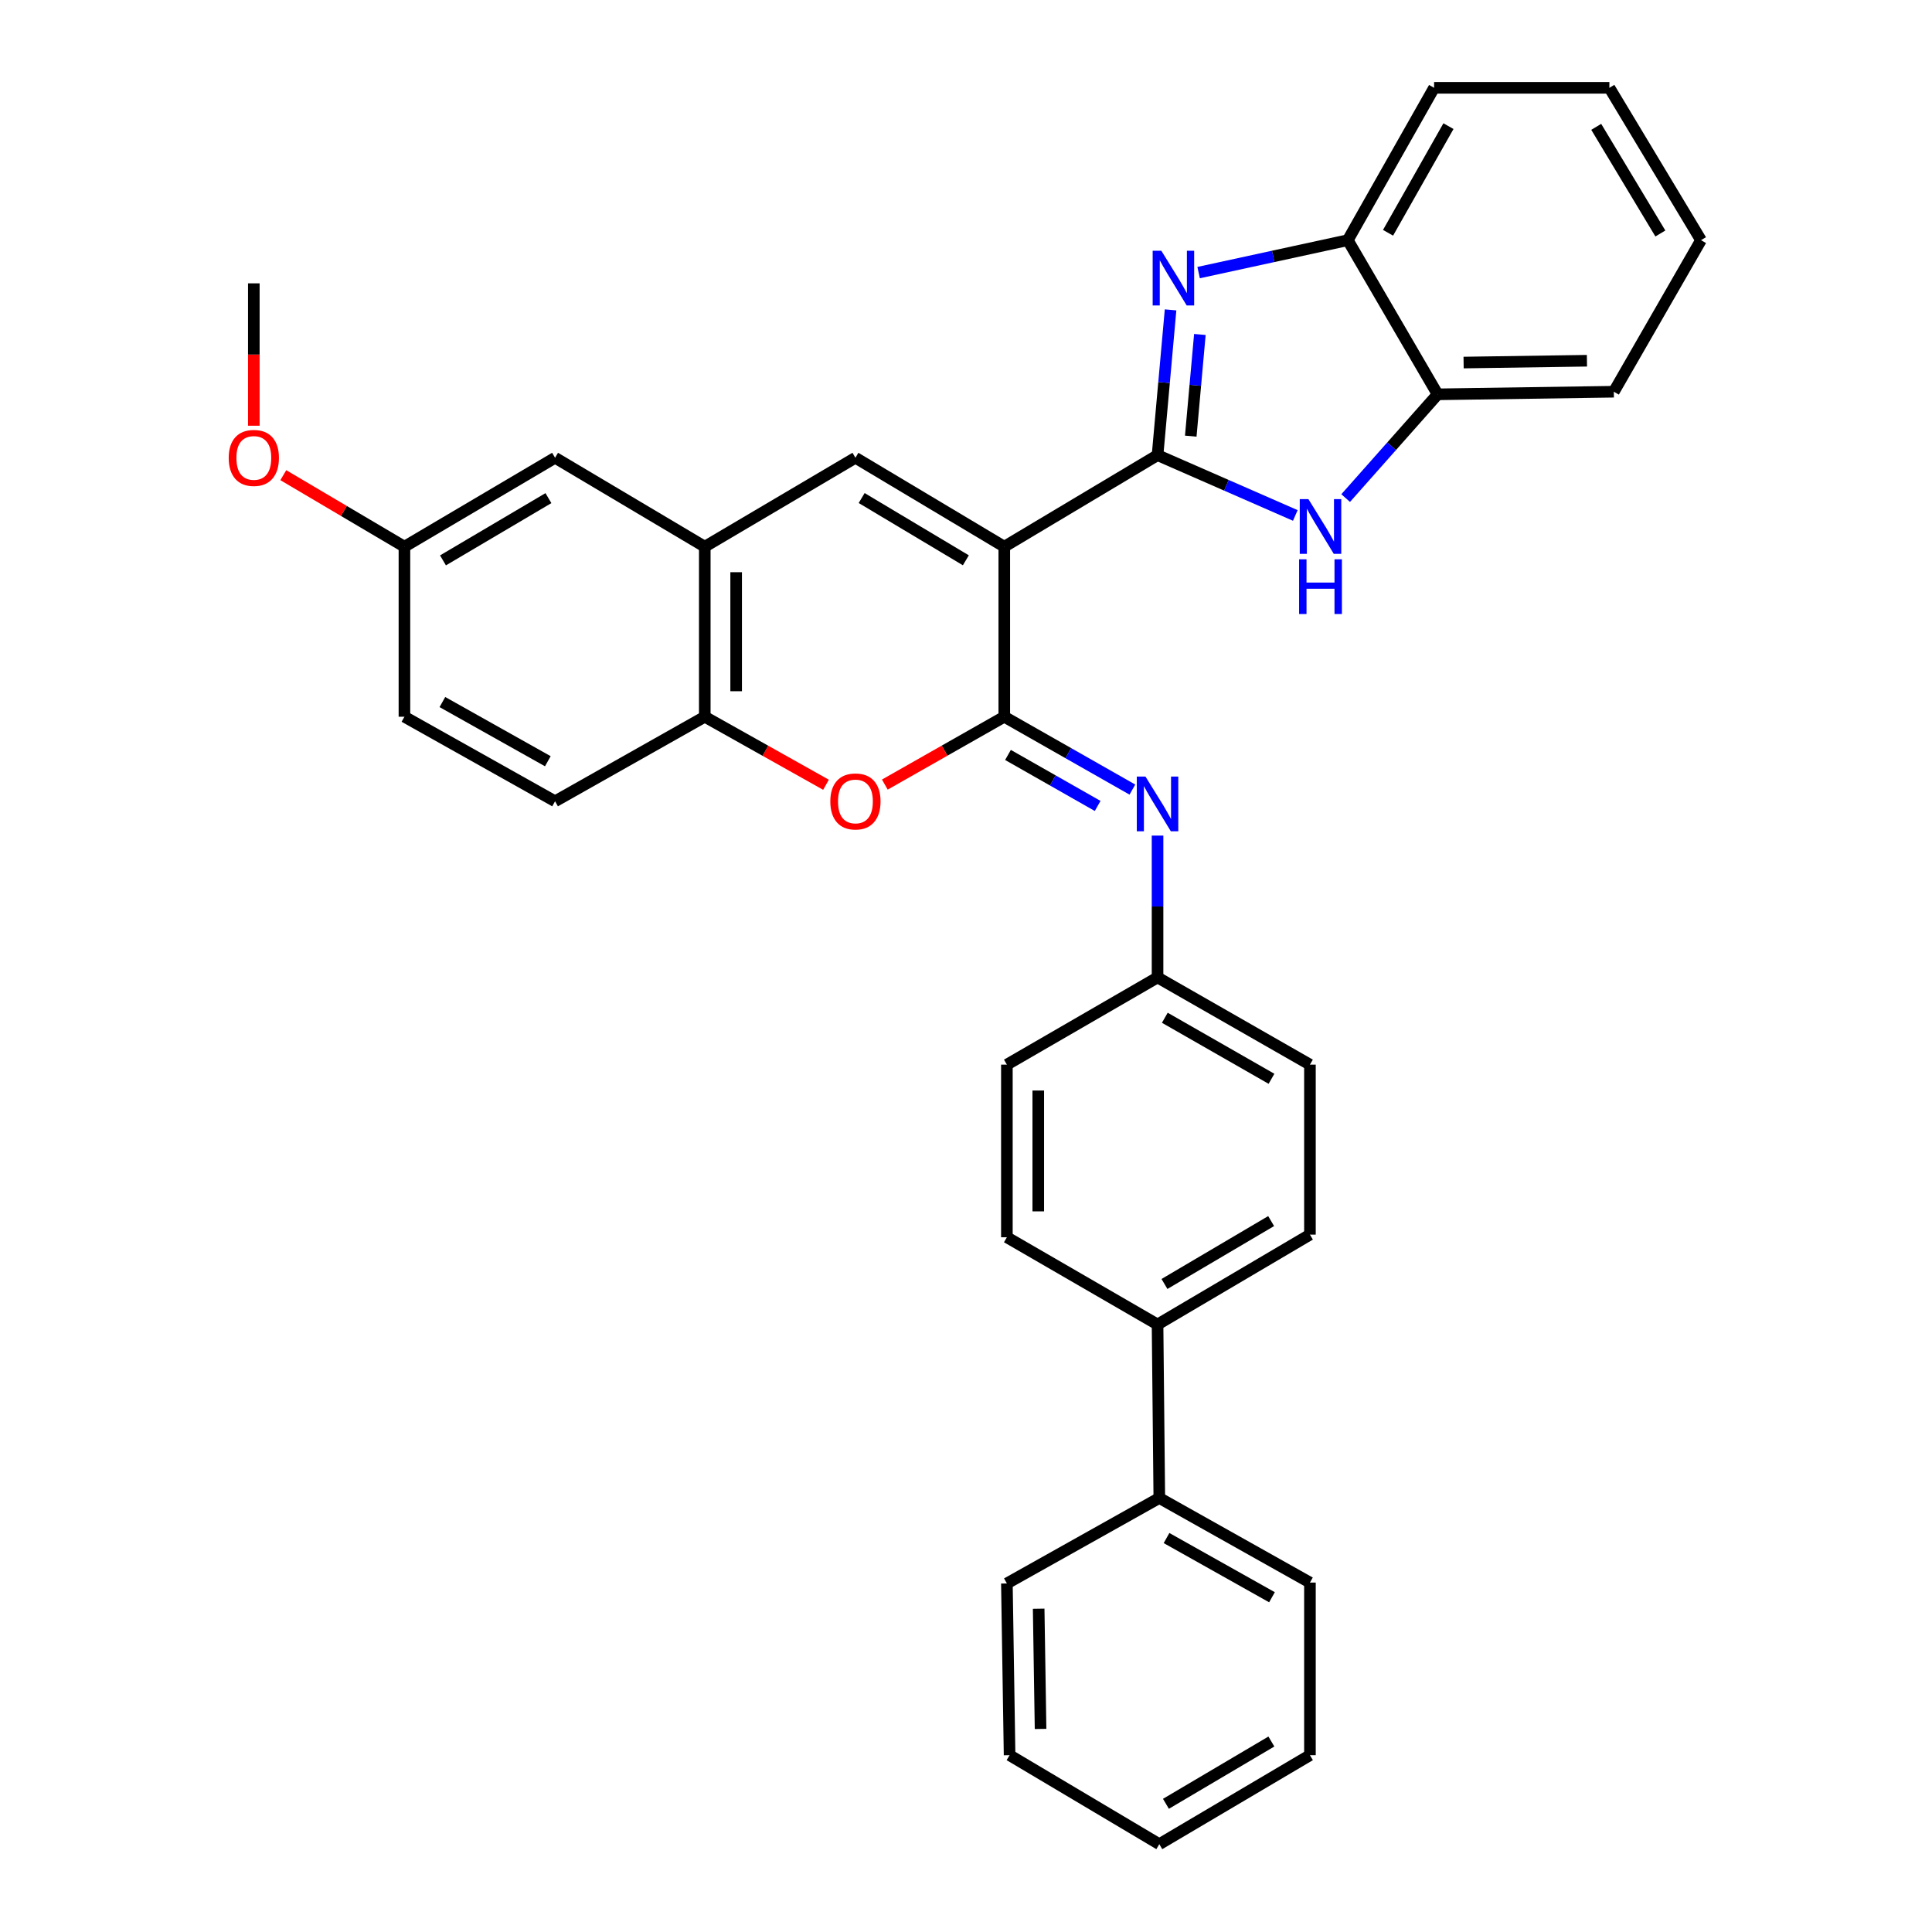 <?xml version='1.0' encoding='iso-8859-1'?>
<svg version='1.1' baseProfile='full'
              xmlns='http://www.w3.org/2000/svg'
                      xmlns:rdkit='http://www.rdkit.org/xml'
                      xmlns:xlink='http://www.w3.org/1999/xlink'
                  xml:space='preserve'
width='1000px' height='1000px' viewBox='0 0 1000 1000'>
<!-- END OF HEADER -->
<rect style='opacity:1.0;fill:#FFFFFF;stroke:none' width='1000' height='1000' x='0' y='0'> </rect>
<path class='bond-0' d='M 519.816,282.97 L 599.145,235.581' style='fill:none;fill-rule:evenodd;stroke:#000000;stroke-width:6px;stroke-linecap:butt;stroke-linejoin:miter;stroke-opacity:1' />
<path class='bond-1' d='M 519.816,282.97 L 519.816,370.981' style='fill:none;fill-rule:evenodd;stroke:#000000;stroke-width:6px;stroke-linecap:butt;stroke-linejoin:miter;stroke-opacity:1' />
<path class='bond-3' d='M 519.816,282.97 L 442.771,236.935' style='fill:none;fill-rule:evenodd;stroke:#000000;stroke-width:6px;stroke-linecap:butt;stroke-linejoin:miter;stroke-opacity:1' />
<path class='bond-3' d='M 499.927,290.01 L 445.996,257.785' style='fill:none;fill-rule:evenodd;stroke:#000000;stroke-width:6px;stroke-linecap:butt;stroke-linejoin:miter;stroke-opacity:1' />
<path class='bond-2' d='M 599.145,235.581 L 602.514,197.988' style='fill:none;fill-rule:evenodd;stroke:#000000;stroke-width:6px;stroke-linecap:butt;stroke-linejoin:miter;stroke-opacity:1' />
<path class='bond-2' d='M 602.514,197.988 L 605.882,160.394' style='fill:none;fill-rule:evenodd;stroke:#0000FF;stroke-width:6px;stroke-linecap:butt;stroke-linejoin:miter;stroke-opacity:1' />
<path class='bond-2' d='M 616.335,225.753 L 618.693,199.437' style='fill:none;fill-rule:evenodd;stroke:#000000;stroke-width:6px;stroke-linecap:butt;stroke-linejoin:miter;stroke-opacity:1' />
<path class='bond-2' d='M 618.693,199.437 L 621.052,173.122' style='fill:none;fill-rule:evenodd;stroke:#0000FF;stroke-width:6px;stroke-linecap:butt;stroke-linejoin:miter;stroke-opacity:1' />
<path class='bond-4' d='M 599.145,235.581 L 634.797,251.187' style='fill:none;fill-rule:evenodd;stroke:#000000;stroke-width:6px;stroke-linecap:butt;stroke-linejoin:miter;stroke-opacity:1' />
<path class='bond-4' d='M 634.797,251.187 L 670.449,266.793' style='fill:none;fill-rule:evenodd;stroke:#0000FF;stroke-width:6px;stroke-linecap:butt;stroke-linejoin:miter;stroke-opacity:1' />
<path class='bond-5' d='M 519.816,370.981 L 488.901,388.54' style='fill:none;fill-rule:evenodd;stroke:#000000;stroke-width:6px;stroke-linecap:butt;stroke-linejoin:miter;stroke-opacity:1' />
<path class='bond-5' d='M 488.901,388.54 L 457.986,406.1' style='fill:none;fill-rule:evenodd;stroke:#FF0000;stroke-width:6px;stroke-linecap:butt;stroke-linejoin:miter;stroke-opacity:1' />
<path class='bond-6' d='M 519.816,370.981 L 552.97,389.836' style='fill:none;fill-rule:evenodd;stroke:#000000;stroke-width:6px;stroke-linecap:butt;stroke-linejoin:miter;stroke-opacity:1' />
<path class='bond-6' d='M 552.97,389.836 L 586.123,408.69' style='fill:none;fill-rule:evenodd;stroke:#0000FF;stroke-width:6px;stroke-linecap:butt;stroke-linejoin:miter;stroke-opacity:1' />
<path class='bond-6' d='M 521.732,390.758 L 544.939,403.956' style='fill:none;fill-rule:evenodd;stroke:#000000;stroke-width:6px;stroke-linecap:butt;stroke-linejoin:miter;stroke-opacity:1' />
<path class='bond-6' d='M 544.939,403.956 L 568.147,417.155' style='fill:none;fill-rule:evenodd;stroke:#0000FF;stroke-width:6px;stroke-linecap:butt;stroke-linejoin:miter;stroke-opacity:1' />
<path class='bond-9' d='M 620.407,141.097 L 659.011,132.705' style='fill:none;fill-rule:evenodd;stroke:#0000FF;stroke-width:6px;stroke-linecap:butt;stroke-linejoin:miter;stroke-opacity:1' />
<path class='bond-9' d='M 659.011,132.705 L 697.615,124.314' style='fill:none;fill-rule:evenodd;stroke:#000000;stroke-width:6px;stroke-linecap:butt;stroke-linejoin:miter;stroke-opacity:1' />
<path class='bond-7' d='M 442.771,236.935 L 364.788,282.97' style='fill:none;fill-rule:evenodd;stroke:#000000;stroke-width:6px;stroke-linecap:butt;stroke-linejoin:miter;stroke-opacity:1' />
<path class='bond-10' d='M 696.516,257.807 L 720.318,230.955' style='fill:none;fill-rule:evenodd;stroke:#0000FF;stroke-width:6px;stroke-linecap:butt;stroke-linejoin:miter;stroke-opacity:1' />
<path class='bond-10' d='M 720.318,230.955 L 744.12,204.102' style='fill:none;fill-rule:evenodd;stroke:#000000;stroke-width:6px;stroke-linecap:butt;stroke-linejoin:miter;stroke-opacity:1' />
<path class='bond-33' d='M 427.536,406.193 L 396.162,388.587' style='fill:none;fill-rule:evenodd;stroke:#FF0000;stroke-width:6px;stroke-linecap:butt;stroke-linejoin:miter;stroke-opacity:1' />
<path class='bond-33' d='M 396.162,388.587 L 364.788,370.981' style='fill:none;fill-rule:evenodd;stroke:#000000;stroke-width:6px;stroke-linecap:butt;stroke-linejoin:miter;stroke-opacity:1' />
<path class='bond-13' d='M 599.145,432.502 L 599.145,469.211' style='fill:none;fill-rule:evenodd;stroke:#0000FF;stroke-width:6px;stroke-linecap:butt;stroke-linejoin:miter;stroke-opacity:1' />
<path class='bond-13' d='M 599.145,469.211 L 599.145,505.92' style='fill:none;fill-rule:evenodd;stroke:#000000;stroke-width:6px;stroke-linecap:butt;stroke-linejoin:miter;stroke-opacity:1' />
<path class='bond-8' d='M 364.788,282.97 L 364.788,370.981' style='fill:none;fill-rule:evenodd;stroke:#000000;stroke-width:6px;stroke-linecap:butt;stroke-linejoin:miter;stroke-opacity:1' />
<path class='bond-8' d='M 381.032,296.172 L 381.032,357.779' style='fill:none;fill-rule:evenodd;stroke:#000000;stroke-width:6px;stroke-linecap:butt;stroke-linejoin:miter;stroke-opacity:1' />
<path class='bond-11' d='M 364.788,282.97 L 287.3,236.935' style='fill:none;fill-rule:evenodd;stroke:#000000;stroke-width:6px;stroke-linecap:butt;stroke-linejoin:miter;stroke-opacity:1' />
<path class='bond-14' d='M 364.788,370.981 L 287.3,414.742' style='fill:none;fill-rule:evenodd;stroke:#000000;stroke-width:6px;stroke-linecap:butt;stroke-linejoin:miter;stroke-opacity:1' />
<path class='bond-23' d='M 697.615,124.314 L 742.288,45.455' style='fill:none;fill-rule:evenodd;stroke:#000000;stroke-width:6px;stroke-linecap:butt;stroke-linejoin:miter;stroke-opacity:1' />
<path class='bond-23' d='M 718.45,120.492 L 749.721,65.29' style='fill:none;fill-rule:evenodd;stroke:#000000;stroke-width:6px;stroke-linecap:butt;stroke-linejoin:miter;stroke-opacity:1' />
<path class='bond-34' d='M 697.615,124.314 L 744.12,204.102' style='fill:none;fill-rule:evenodd;stroke:#000000;stroke-width:6px;stroke-linecap:butt;stroke-linejoin:miter;stroke-opacity:1' />
<path class='bond-24' d='M 744.12,204.102 L 835.316,202.758' style='fill:none;fill-rule:evenodd;stroke:#000000;stroke-width:6px;stroke-linecap:butt;stroke-linejoin:miter;stroke-opacity:1' />
<path class='bond-24' d='M 757.56,187.658 L 821.397,186.716' style='fill:none;fill-rule:evenodd;stroke:#000000;stroke-width:6px;stroke-linecap:butt;stroke-linejoin:miter;stroke-opacity:1' />
<path class='bond-18' d='M 287.3,236.935 L 209.335,282.97' style='fill:none;fill-rule:evenodd;stroke:#000000;stroke-width:6px;stroke-linecap:butt;stroke-linejoin:miter;stroke-opacity:1' />
<path class='bond-18' d='M 283.865,257.828 L 229.289,290.053' style='fill:none;fill-rule:evenodd;stroke:#000000;stroke-width:6px;stroke-linecap:butt;stroke-linejoin:miter;stroke-opacity:1' />
<path class='bond-12' d='M 599.145,685.551 L 678.022,639.046' style='fill:none;fill-rule:evenodd;stroke:#000000;stroke-width:6px;stroke-linecap:butt;stroke-linejoin:miter;stroke-opacity:1' />
<path class='bond-12' d='M 602.726,664.581 L 657.94,632.028' style='fill:none;fill-rule:evenodd;stroke:#000000;stroke-width:6px;stroke-linecap:butt;stroke-linejoin:miter;stroke-opacity:1' />
<path class='bond-15' d='M 599.145,685.551 L 600.056,775.357' style='fill:none;fill-rule:evenodd;stroke:#000000;stroke-width:6px;stroke-linecap:butt;stroke-linejoin:miter;stroke-opacity:1' />
<path class='bond-36' d='M 599.145,685.551 L 521.161,640.409' style='fill:none;fill-rule:evenodd;stroke:#000000;stroke-width:6px;stroke-linecap:butt;stroke-linejoin:miter;stroke-opacity:1' />
<path class='bond-19' d='M 599.145,505.92 L 521.161,551.054' style='fill:none;fill-rule:evenodd;stroke:#000000;stroke-width:6px;stroke-linecap:butt;stroke-linejoin:miter;stroke-opacity:1' />
<path class='bond-20' d='M 599.145,505.92 L 678.022,551.054' style='fill:none;fill-rule:evenodd;stroke:#000000;stroke-width:6px;stroke-linecap:butt;stroke-linejoin:miter;stroke-opacity:1' />
<path class='bond-20' d='M 602.909,526.79 L 658.123,558.383' style='fill:none;fill-rule:evenodd;stroke:#000000;stroke-width:6px;stroke-linecap:butt;stroke-linejoin:miter;stroke-opacity:1' />
<path class='bond-35' d='M 287.3,414.742 L 209.335,370.981' style='fill:none;fill-rule:evenodd;stroke:#000000;stroke-width:6px;stroke-linecap:butt;stroke-linejoin:miter;stroke-opacity:1' />
<path class='bond-35' d='M 283.557,394.012 L 228.981,363.379' style='fill:none;fill-rule:evenodd;stroke:#000000;stroke-width:6px;stroke-linecap:butt;stroke-linejoin:miter;stroke-opacity:1' />
<path class='bond-25' d='M 600.056,775.357 L 678.022,819.137' style='fill:none;fill-rule:evenodd;stroke:#000000;stroke-width:6px;stroke-linecap:butt;stroke-linejoin:miter;stroke-opacity:1' />
<path class='bond-25' d='M 603.797,796.088 L 658.373,826.734' style='fill:none;fill-rule:evenodd;stroke:#000000;stroke-width:6px;stroke-linecap:butt;stroke-linejoin:miter;stroke-opacity:1' />
<path class='bond-26' d='M 600.056,775.357 L 521.161,819.588' style='fill:none;fill-rule:evenodd;stroke:#000000;stroke-width:6px;stroke-linecap:butt;stroke-linejoin:miter;stroke-opacity:1' />
<path class='bond-16' d='M 678.022,639.046 L 678.022,551.054' style='fill:none;fill-rule:evenodd;stroke:#000000;stroke-width:6px;stroke-linecap:butt;stroke-linejoin:miter;stroke-opacity:1' />
<path class='bond-17' d='M 521.161,640.409 L 521.161,551.054' style='fill:none;fill-rule:evenodd;stroke:#000000;stroke-width:6px;stroke-linecap:butt;stroke-linejoin:miter;stroke-opacity:1' />
<path class='bond-17' d='M 537.406,627.005 L 537.406,564.457' style='fill:none;fill-rule:evenodd;stroke:#000000;stroke-width:6px;stroke-linecap:butt;stroke-linejoin:miter;stroke-opacity:1' />
<path class='bond-21' d='M 209.335,282.97 L 209.335,370.981' style='fill:none;fill-rule:evenodd;stroke:#000000;stroke-width:6px;stroke-linecap:butt;stroke-linejoin:miter;stroke-opacity:1' />
<path class='bond-22' d='M 209.335,282.97 L 177.988,264.459' style='fill:none;fill-rule:evenodd;stroke:#000000;stroke-width:6px;stroke-linecap:butt;stroke-linejoin:miter;stroke-opacity:1' />
<path class='bond-22' d='M 177.988,264.459 L 146.641,245.948' style='fill:none;fill-rule:evenodd;stroke:#FF0000;stroke-width:6px;stroke-linecap:butt;stroke-linejoin:miter;stroke-opacity:1' />
<path class='bond-27' d='M 131.378,220.358 L 131.378,183.509' style='fill:none;fill-rule:evenodd;stroke:#FF0000;stroke-width:6px;stroke-linecap:butt;stroke-linejoin:miter;stroke-opacity:1' />
<path class='bond-27' d='M 131.378,183.509 L 131.378,146.659' style='fill:none;fill-rule:evenodd;stroke:#000000;stroke-width:6px;stroke-linecap:butt;stroke-linejoin:miter;stroke-opacity:1' />
<path class='bond-29' d='M 742.288,45.455 L 833.015,45.455' style='fill:none;fill-rule:evenodd;stroke:#000000;stroke-width:6px;stroke-linecap:butt;stroke-linejoin:miter;stroke-opacity:1' />
<path class='bond-28' d='M 835.316,202.758 L 880.44,124.314' style='fill:none;fill-rule:evenodd;stroke:#000000;stroke-width:6px;stroke-linecap:butt;stroke-linejoin:miter;stroke-opacity:1' />
<path class='bond-30' d='M 678.022,819.137 L 678.022,908.483' style='fill:none;fill-rule:evenodd;stroke:#000000;stroke-width:6px;stroke-linecap:butt;stroke-linejoin:miter;stroke-opacity:1' />
<path class='bond-31' d='M 521.161,819.588 L 522.56,908.483' style='fill:none;fill-rule:evenodd;stroke:#000000;stroke-width:6px;stroke-linecap:butt;stroke-linejoin:miter;stroke-opacity:1' />
<path class='bond-31' d='M 537.614,832.667 L 538.593,894.893' style='fill:none;fill-rule:evenodd;stroke:#000000;stroke-width:6px;stroke-linecap:butt;stroke-linejoin:miter;stroke-opacity:1' />
<path class='bond-37' d='M 880.44,124.314 L 833.015,45.455' style='fill:none;fill-rule:evenodd;stroke:#000000;stroke-width:6px;stroke-linecap:butt;stroke-linejoin:miter;stroke-opacity:1' />
<path class='bond-37' d='M 859.405,120.857 L 826.207,65.656' style='fill:none;fill-rule:evenodd;stroke:#000000;stroke-width:6px;stroke-linecap:butt;stroke-linejoin:miter;stroke-opacity:1' />
<path class='bond-38' d='M 678.022,908.483 L 600.056,954.545' style='fill:none;fill-rule:evenodd;stroke:#000000;stroke-width:6px;stroke-linecap:butt;stroke-linejoin:miter;stroke-opacity:1' />
<path class='bond-38' d='M 658.064,901.406 L 603.488,933.65' style='fill:none;fill-rule:evenodd;stroke:#000000;stroke-width:6px;stroke-linecap:butt;stroke-linejoin:miter;stroke-opacity:1' />
<path class='bond-32' d='M 522.56,908.483 L 600.056,954.545' style='fill:none;fill-rule:evenodd;stroke:#000000;stroke-width:6px;stroke-linecap:butt;stroke-linejoin:miter;stroke-opacity:1' />
<path  class='atom-3' d='M 601.097 129.774
L 610.377 144.774
Q 611.297 146.254, 612.777 148.934
Q 614.257 151.614, 614.337 151.774
L 614.337 129.774
L 618.097 129.774
L 618.097 158.094
L 614.217 158.094
L 604.257 141.694
Q 603.097 139.774, 601.857 137.574
Q 600.657 135.374, 600.297 134.694
L 600.297 158.094
L 596.617 158.094
L 596.617 129.774
L 601.097 129.774
' fill='#0000FF'/>
<path  class='atom-5' d='M 677.231 258.342
L 686.511 273.342
Q 687.431 274.822, 688.911 277.502
Q 690.391 280.182, 690.471 280.342
L 690.471 258.342
L 694.231 258.342
L 694.231 286.662
L 690.351 286.662
L 680.391 270.262
Q 679.231 268.342, 677.991 266.142
Q 676.791 263.942, 676.431 263.262
L 676.431 286.662
L 672.751 286.662
L 672.751 258.342
L 677.231 258.342
' fill='#0000FF'/>
<path  class='atom-5' d='M 672.411 289.494
L 676.251 289.494
L 676.251 301.534
L 690.731 301.534
L 690.731 289.494
L 694.571 289.494
L 694.571 317.814
L 690.731 317.814
L 690.731 304.734
L 676.251 304.734
L 676.251 317.814
L 672.411 317.814
L 672.411 289.494
' fill='#0000FF'/>
<path  class='atom-6' d='M 429.771 414.822
Q 429.771 408.022, 433.131 404.222
Q 436.491 400.422, 442.771 400.422
Q 449.051 400.422, 452.411 404.222
Q 455.771 408.022, 455.771 414.822
Q 455.771 421.702, 452.371 425.622
Q 448.971 429.502, 442.771 429.502
Q 436.531 429.502, 433.131 425.622
Q 429.771 421.742, 429.771 414.822
M 442.771 426.302
Q 447.091 426.302, 449.411 423.422
Q 451.771 420.502, 451.771 414.822
Q 451.771 409.262, 449.411 406.462
Q 447.091 403.622, 442.771 403.622
Q 438.451 403.622, 436.091 406.422
Q 433.771 409.222, 433.771 414.822
Q 433.771 420.542, 436.091 423.422
Q 438.451 426.302, 442.771 426.302
' fill='#FF0000'/>
<path  class='atom-7' d='M 592.885 401.936
L 602.165 416.936
Q 603.085 418.416, 604.565 421.096
Q 606.045 423.776, 606.125 423.936
L 606.125 401.936
L 609.885 401.936
L 609.885 430.256
L 606.005 430.256
L 596.045 413.856
Q 594.885 411.936, 593.645 409.736
Q 592.445 407.536, 592.085 406.856
L 592.085 430.256
L 588.405 430.256
L 588.405 401.936
L 592.885 401.936
' fill='#0000FF'/>
<path  class='atom-23' d='M 118.378 237.015
Q 118.378 230.215, 121.738 226.415
Q 125.098 222.615, 131.378 222.615
Q 137.658 222.615, 141.018 226.415
Q 144.378 230.215, 144.378 237.015
Q 144.378 243.895, 140.978 247.815
Q 137.578 251.695, 131.378 251.695
Q 125.138 251.695, 121.738 247.815
Q 118.378 243.935, 118.378 237.015
M 131.378 248.495
Q 135.698 248.495, 138.018 245.615
Q 140.378 242.695, 140.378 237.015
Q 140.378 231.455, 138.018 228.655
Q 135.698 225.815, 131.378 225.815
Q 127.058 225.815, 124.698 228.615
Q 122.378 231.415, 122.378 237.015
Q 122.378 242.735, 124.698 245.615
Q 127.058 248.495, 131.378 248.495
' fill='#FF0000'/>
</svg>
